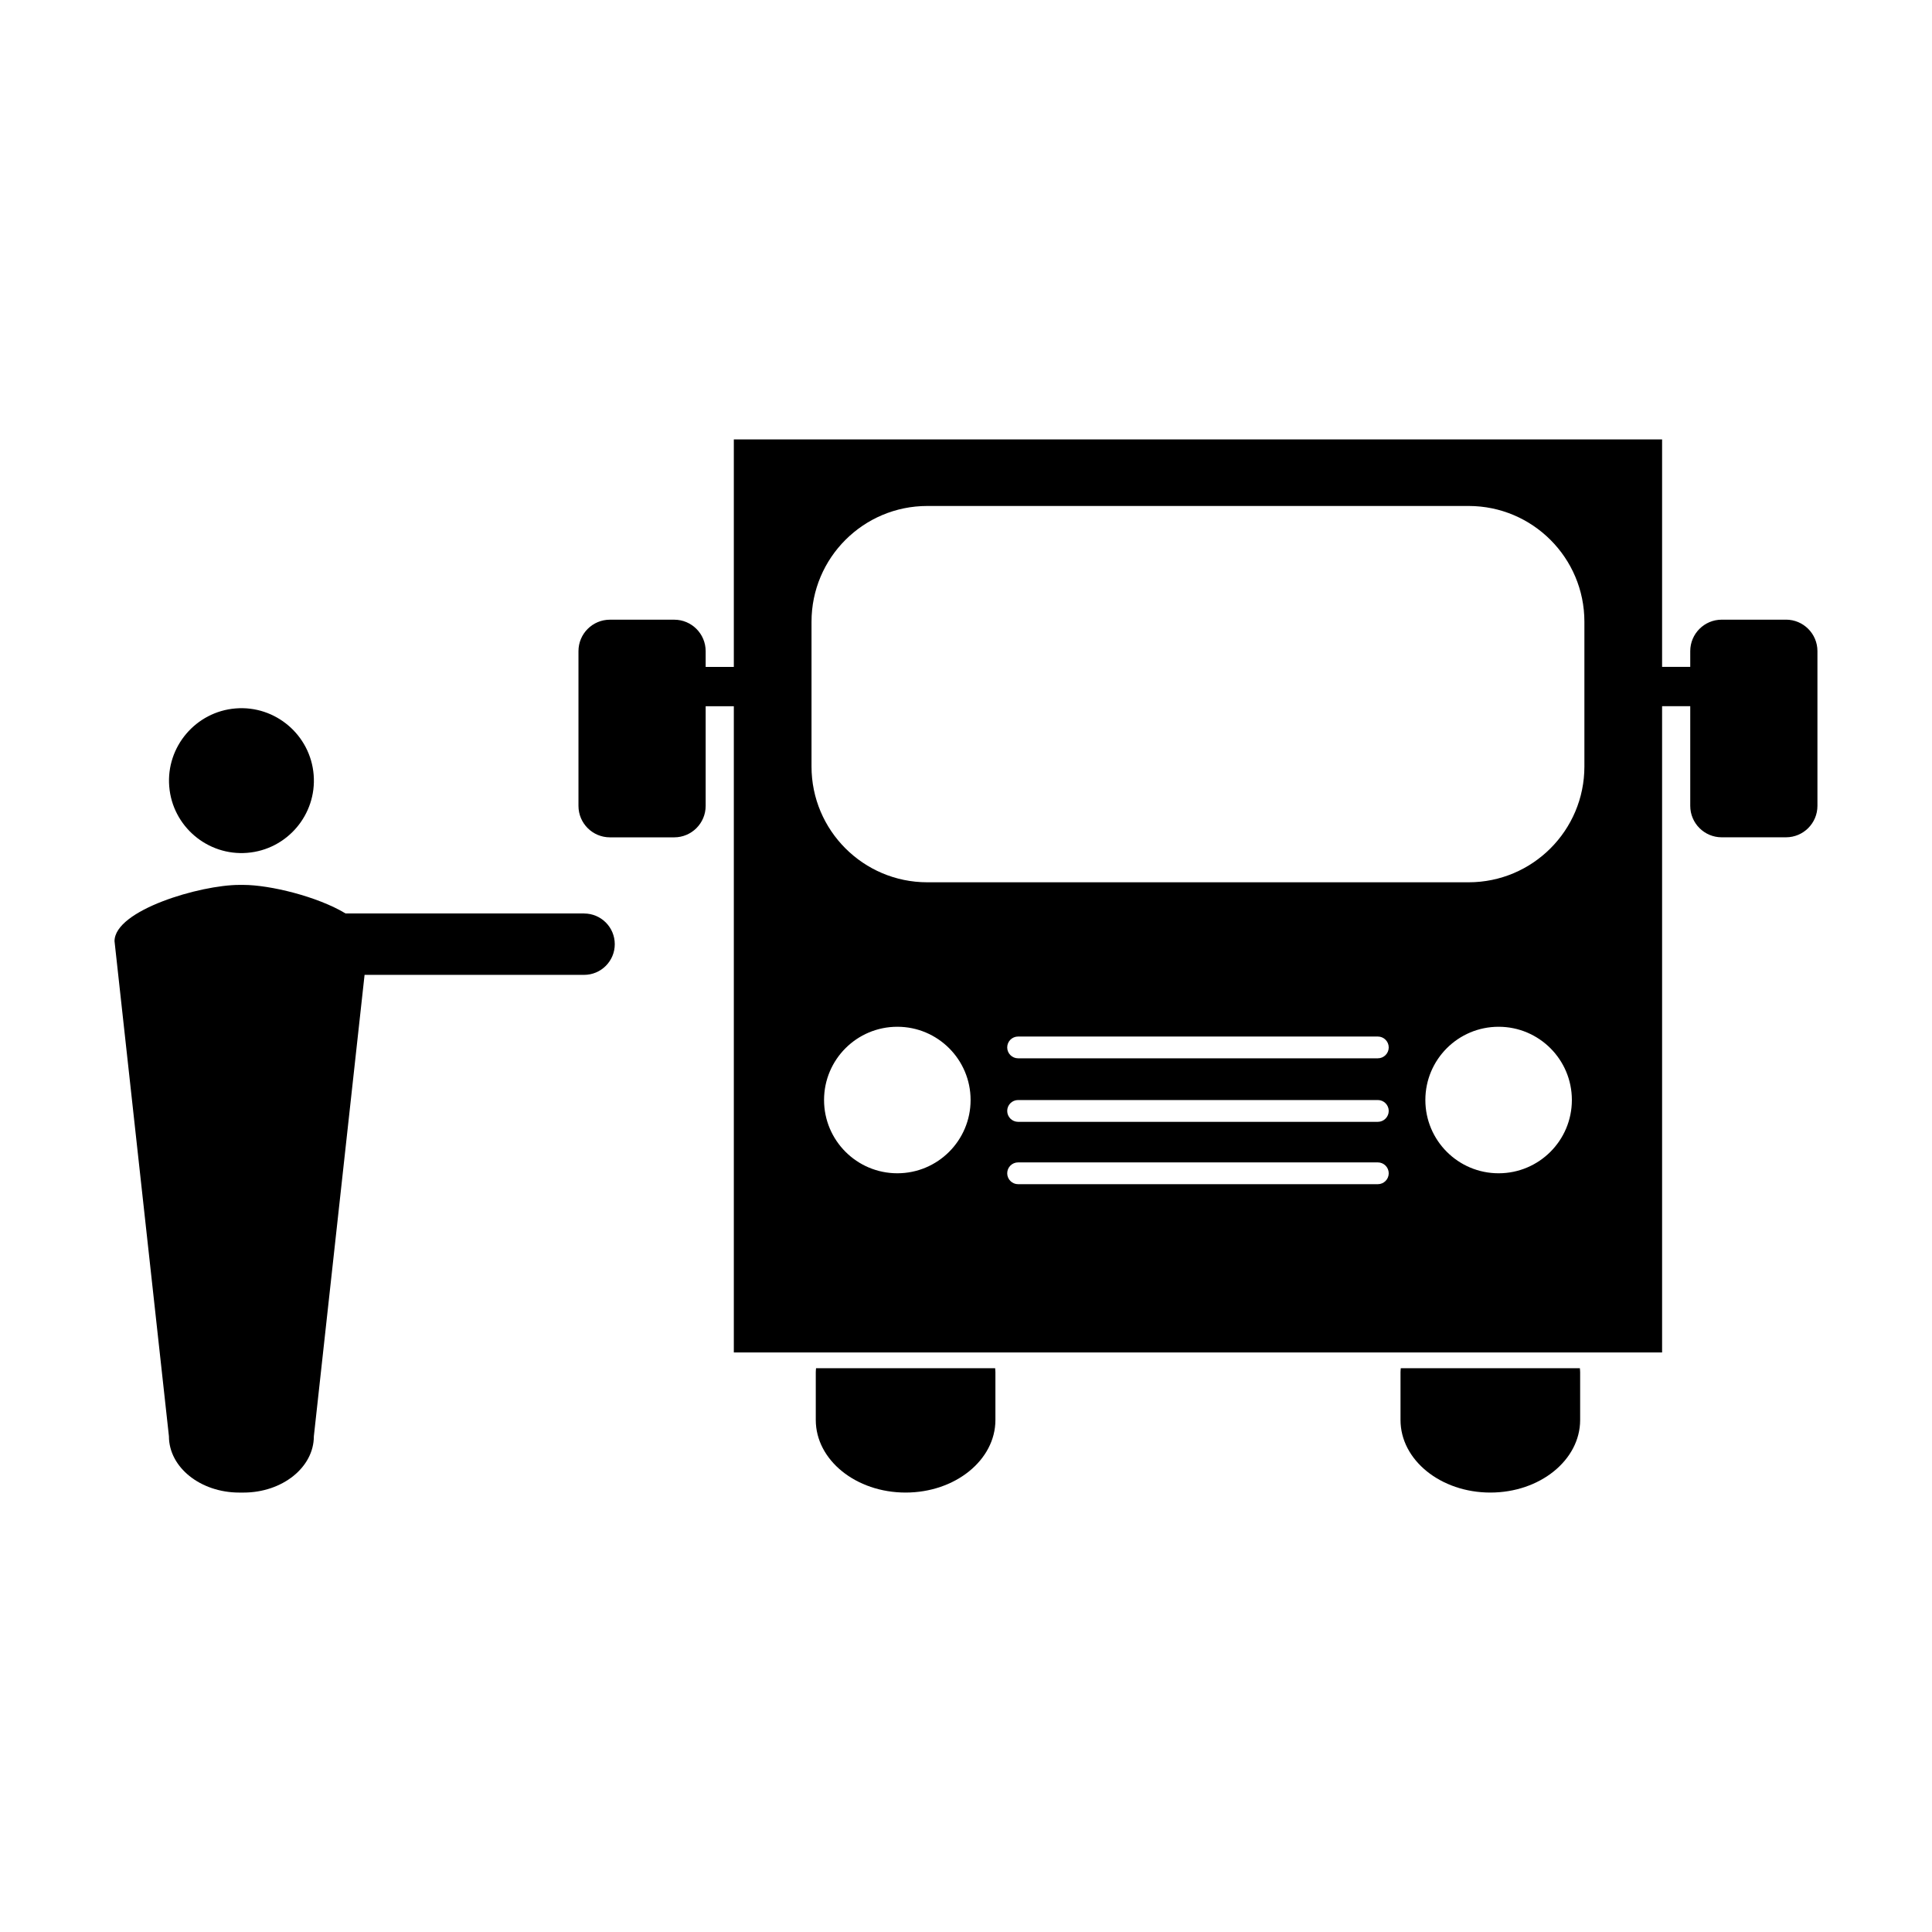 <?xml version="1.0" encoding="UTF-8"?>
<!-- The Best Svg Icon site in the world: iconSvg.co, Visit us! https://iconsvg.co -->
<svg fill="#000000" width="800px" height="800px" version="1.1" viewBox="144 144 512 512" xmlns="http://www.w3.org/2000/svg">
 <g>
  <path d="m617.3 308.22h-17.027c-4.606 0-8.34 3.734-8.34 8.34v4.172h-7.461v-60.281h-246v60.285h-7.465v-4.172c0-4.606-3.734-8.34-8.34-8.34h-17.027c-4.606 0-8.34 3.734-8.34 8.34v41c0 4.609 3.734 8.34 8.34 8.34h17.027c4.606 0 8.34-3.727 8.34-8.34v-26.406h7.465v171.26h246v-171.27h7.461v26.406c0 4.609 3.734 8.34 8.34 8.34h17.027c4.606 0 8.34-3.727 8.34-8.34v-41c0-4.606-3.734-8.34-8.34-8.34zm-235.5 146.71c-10.727 0-19.418-8.695-19.418-19.418s8.691-19.41 19.418-19.41c10.723 0 19.418 8.691 19.418 19.41 0 10.723-8.695 19.418-19.418 19.418zm127.34 2.891h-95.336c-1.586 0-2.883-1.293-2.883-2.887s1.293-2.887 2.883-2.887h95.336c1.586 0 2.887 1.293 2.887 2.887s-1.297 2.887-2.887 2.887zm0-16.523h-95.336c-1.586 0-2.883-1.301-2.883-2.891 0-1.594 1.293-2.887 2.883-2.887h95.336c1.586 0 2.887 1.293 2.887 2.887 0 1.59-1.297 2.891-2.887 2.891zm0-16.836h-95.336c-1.586 0-2.883-1.293-2.883-2.883 0-1.598 1.293-2.887 2.883-2.887h95.336c1.586 0 2.887 1.289 2.887 2.887 0 1.59-1.297 2.883-2.887 2.883zm32.004 30.469c-10.723 0-19.41-8.695-19.41-19.418s8.691-19.41 19.41-19.41c10.727 0 19.418 8.691 19.418 19.41 0 10.723-8.691 19.418-19.418 19.418zm22.738-107.8c0 16.938-13.742 30.684-30.688 30.684h-143.45c-16.941 0-30.684-13.742-30.684-30.684v-38.359c0-16.941 13.738-30.684 30.684-30.684h143.45c16.941 0 30.688 13.738 30.688 30.684v38.359z"/>
  <path d="m360.26 506.59c-0.023 0.359-0.07 0.715-0.07 1.078v12.641c0 10.625 10.656 19.234 23.805 19.234 13.141 0 23.801-8.609 23.801-19.234v-12.641c0-0.363-0.047-0.719-0.07-1.078z"/>
  <path d="m515.22 506.59c-0.023 0.359-0.07 0.715-0.07 1.078v12.641c0 10.625 10.656 19.234 23.805 19.234s23.801-8.609 23.801-19.234v-12.641c0-0.363-0.047-0.719-0.07-1.078z"/>
  <path d="m209.54 370.01c10.539-0.852 18.434-10.125 17.582-20.676-0.852-10.555-10.152-18.449-20.68-17.594-10.539 0.852-18.449 10.148-17.594 20.68 0.848 10.555 10.156 18.449 20.691 17.59z"/>
  <path d="m298.8 386.08h-63.211c-7.477-4.519-20.105-7.57-27.066-7.57h-1.102c-10.297 0-33.07 6.68-33.07 14.918l14.418 131.2c0 8.23 8.352 14.918 18.652 14.918h1.102c10.305 0 18.652-6.688 18.652-14.918l13.441-122.28h58.18c4.488 0 8.125-3.641 8.125-8.125 0.004-4.492-3.633-8.137-8.121-8.137z"/>
 </g>
</svg>